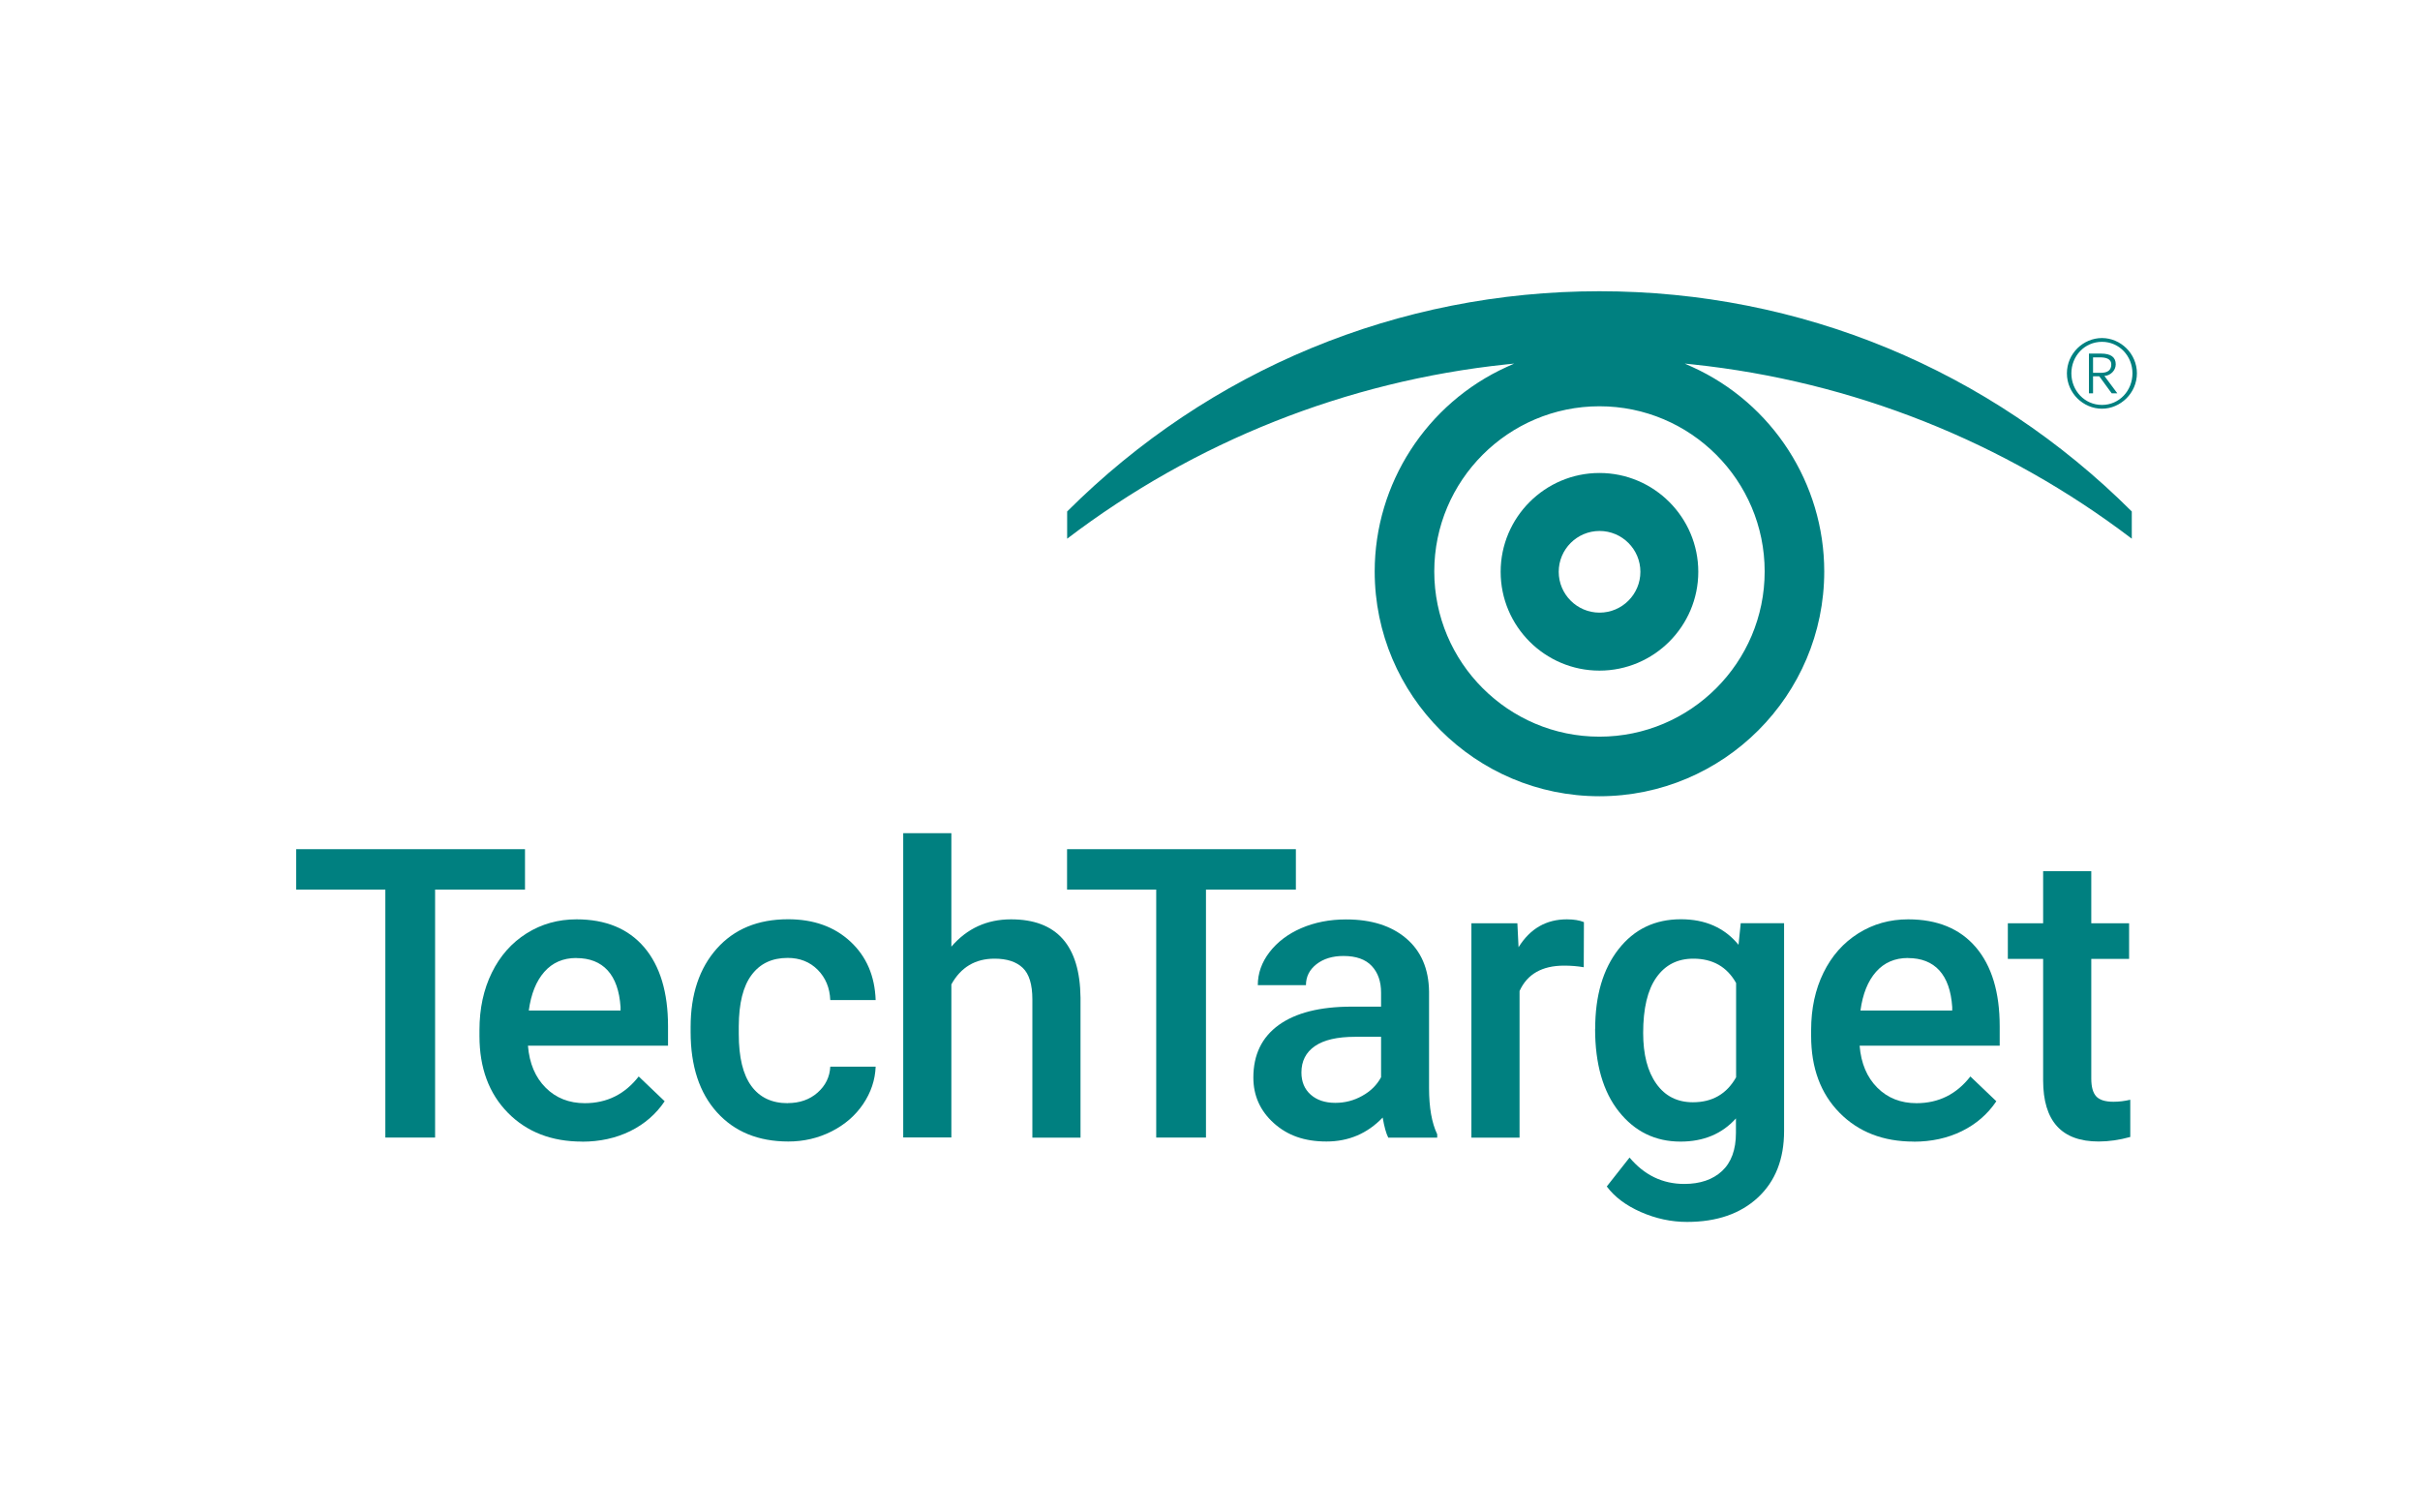 <?xml version="1.0" encoding="UTF-8"?><svg id="Layer_1" xmlns="http://www.w3.org/2000/svg" viewBox="0 0 288 180"><defs><style>.cls-1{fill:teal;}</style></defs><g><path class="cls-1" d="M62.48,105.87h-10.7v29.51h-5.92v-29.51h-10.61v-4.81h27.23v4.81Z"/><path class="cls-1" d="M69.27,135.86c-3.63,0-6.57-1.14-8.83-3.43-2.25-2.29-3.38-5.33-3.38-9.14v-.71c0-2.55,.49-4.82,1.47-6.82,.98-2,2.36-3.56,4.14-4.68s3.76-1.67,5.94-1.67c3.47,0,6.16,1.11,8.05,3.32,1.89,2.22,2.84,5.35,2.84,9.41v2.31h-16.67c.17,2.11,.88,3.77,2.11,5,1.23,1.23,2.79,1.84,4.66,1.84,2.62,0,4.76-1.06,6.41-3.18l3.09,2.95c-1.02,1.52-2.39,2.71-4.09,3.55-1.71,.84-3.62,1.26-5.74,1.26Zm-.68-21.85c-1.57,0-2.84,.55-3.81,1.65-.97,1.1-1.58,2.63-1.85,4.6h10.92v-.42c-.13-1.92-.64-3.37-1.53-4.35-.9-.98-2.14-1.47-3.73-1.47Z"/><path class="cls-1" d="M93.74,131.28c1.43,0,2.62-.42,3.56-1.25s1.45-1.86,1.51-3.09h5.4c-.06,1.59-.56,3.07-1.48,4.44-.93,1.38-2.18,2.46-3.77,3.27-1.59,.8-3.3,1.2-5.14,1.2-3.57,0-6.4-1.16-8.49-3.47-2.09-2.31-3.14-5.5-3.14-9.57v-.59c0-3.88,1.04-6.99,3.11-9.32,2.07-2.33,4.9-3.5,8.49-3.5,3.03,0,5.5,.88,7.41,2.65s2.91,4.09,3.01,6.97h-5.4c-.06-1.46-.56-2.66-1.5-3.61-.94-.94-2.13-1.41-3.57-1.41-1.86,0-3.28,.67-4.29,2.02-1.01,1.34-1.52,3.38-1.53,6.12v.92c0,2.77,.5,4.83,1.5,6.19,1,1.36,2.44,2.04,4.33,2.04Z"/><path class="cls-1" d="M113.22,112.66c1.87-2.17,4.23-3.25,7.1-3.25,5.44,0,8.2,3.1,8.27,9.31v16.67h-5.73v-16.46c0-1.76-.38-3.01-1.14-3.74-.76-.73-1.88-1.1-3.36-1.1-2.29,0-4.01,1.02-5.14,3.06v18.22h-5.73v-36.21h5.73v13.48Z"/><path class="cls-1" d="M154.22,105.87h-10.7v29.51h-5.92v-29.51h-10.61v-4.81h27.23v4.81Z"/><path class="cls-1" d="M165.21,135.38c-.25-.49-.47-1.28-.66-2.38-1.82,1.9-4.05,2.85-6.69,2.85s-4.65-.73-6.27-2.19c-1.62-1.46-2.43-3.27-2.43-5.42,0-2.72,1.01-4.8,3.03-6.26,2.02-1.45,4.91-2.18,8.66-2.18h3.51v-1.67c0-1.32-.37-2.38-1.11-3.17s-1.86-1.19-3.37-1.19c-1.3,0-2.37,.33-3.21,.98-.83,.65-1.25,1.48-1.25,2.49h-5.73c0-1.4,.46-2.71,1.39-3.92s2.19-2.17,3.78-2.86c1.6-.69,3.38-1.04,5.34-1.04,2.99,0,5.37,.75,7.14,2.25s2.69,3.61,2.73,6.33v11.5c0,2.3,.32,4.13,.97,5.49v.4h-5.85Zm-6.29-4.13c1.13,0,2.2-.27,3.19-.83,1-.55,1.75-1.29,2.25-2.22v-4.81h-3.09c-2.12,0-3.72,.37-4.79,1.11s-1.6,1.78-1.6,3.14c0,1.1,.37,1.98,1.1,2.63s1.71,.98,2.94,.98Z"/><path class="cls-1" d="M188.47,115.11c-.75-.13-1.53-.19-2.33-.19-2.62,0-4.39,1.01-5.3,3.02v17.45h-5.73v-25.51h5.47l.14,2.85c1.38-2.22,3.3-3.32,5.75-3.32,.82,0,1.49,.11,2.03,.33l-.02,5.38Z"/><path class="cls-1" d="M189.84,122.44c0-3.96,.93-7.12,2.79-9.49s4.33-3.55,7.41-3.55c2.91,0,5.19,1.01,6.86,3.04l.26-2.57h5.16v24.73c0,3.35-1.04,5.99-3.12,7.92-2.08,1.93-4.89,2.9-8.43,2.9-1.87,0-3.7-.39-5.48-1.17-1.78-.78-3.14-1.8-4.07-3.05l2.71-3.44c1.76,2.09,3.93,3.14,6.51,3.14,1.9,0,3.4-.52,4.5-1.54,1.1-1.03,1.65-2.54,1.65-4.54v-1.72c-1.65,1.84-3.85,2.76-6.6,2.76-2.99,0-5.43-1.19-7.32-3.56s-2.84-5.66-2.84-9.85Zm5.71,.49c0,2.56,.52,4.58,1.57,6.05,1.04,1.47,2.5,2.2,4.35,2.2,2.31,0,4.02-.99,5.14-2.97v-11.22c-1.08-1.93-2.78-2.9-5.09-2.9-1.89,0-3.35,.75-4.4,2.24-1.05,1.49-1.57,3.69-1.57,6.6Z"/><path class="cls-1" d="M227.75,135.86c-3.63,0-6.57-1.14-8.83-3.43-2.25-2.29-3.38-5.33-3.38-9.14v-.71c0-2.55,.49-4.82,1.47-6.82,.98-2,2.36-3.56,4.14-4.68s3.76-1.67,5.94-1.67c3.47,0,6.16,1.11,8.05,3.32,1.89,2.22,2.84,5.35,2.84,9.41v2.31h-16.67c.17,2.11,.88,3.77,2.11,5,1.23,1.23,2.79,1.84,4.66,1.84,2.62,0,4.76-1.06,6.41-3.18l3.09,2.95c-1.02,1.52-2.39,2.71-4.09,3.55-1.71,.84-3.62,1.26-5.74,1.26Zm-.68-21.85c-1.57,0-2.84,.55-3.81,1.65-.97,1.1-1.58,2.63-1.85,4.6h10.92v-.42c-.13-1.92-.64-3.37-1.53-4.35-.9-.98-2.14-1.47-3.73-1.47Z"/><path class="cls-1" d="M248.88,103.68v6.2h4.5v4.24h-4.5v14.24c0,.98,.19,1.68,.58,2.11,.38,.43,1.07,.65,2.06,.65,.66,0,1.33-.08,2-.24v4.43c-1.3,.36-2.56,.54-3.77,.54-4.4,0-6.6-2.43-6.6-7.28v-14.45h-4.2v-4.24h4.2v-6.2h5.73Z"/></g><path class="cls-1" d="M250.15,48.64c-2.22,0-4.17-1.85-4.17-4.21s1.95-4.2,4.17-4.2,4.16,1.85,4.16,4.2-1.96,4.21-4.16,4.21m0-7.96c-2.07,0-3.64,1.7-3.64,3.75s1.57,3.76,3.64,3.76,3.63-1.7,3.63-3.76-1.57-3.75-3.63-3.75m1.16,6.13l-1.48-2.03h-.74v2.03h-.49v-4.73h1.43c1.19,0,1.76,.43,1.76,1.28,0,.74-.64,1.35-1.35,1.38l1.54,2.07h-.67Zm-1.4-4.28h-.82v1.84h.92c.82,0,1.25-.32,1.25-.99,0-.72-.71-.85-1.35-.85"/><g><path class="cls-1" d="M253.7,64.11v-3.24c-16.94-16.9-39.44-26.21-63.35-26.21s-46.41,9.31-63.35,26.21v3.24c15.19-11.56,33.24-18.73,52.23-20.74l.97-.1-.89,.4c-9.54,4.34-15.71,13.89-15.71,24.34,0,14.75,12,26.75,26.75,26.75s26.75-12,26.75-26.75c0-10.45-6.16-20.01-15.71-24.34l-.89-.4,.97,.1c18.99,2.01,37.04,9.18,52.23,20.74Zm-43.69,3.9c0,10.84-8.82,19.66-19.66,19.66s-19.66-8.82-19.66-19.66,8.82-19.66,19.66-19.66,19.66,8.82,19.66,19.66Z"/><path class="cls-1" d="M178.59,68.05c0,6.49,5.28,11.76,11.76,11.76s11.76-5.28,11.76-11.76-5.28-11.76-11.76-11.76-11.76,5.28-11.76,11.76Zm16.63,0c0,2.68-2.18,4.86-4.86,4.86s-4.86-2.18-4.86-4.86,2.18-4.86,4.86-4.86,4.86,2.18,4.86,4.86Z"/></g></svg>